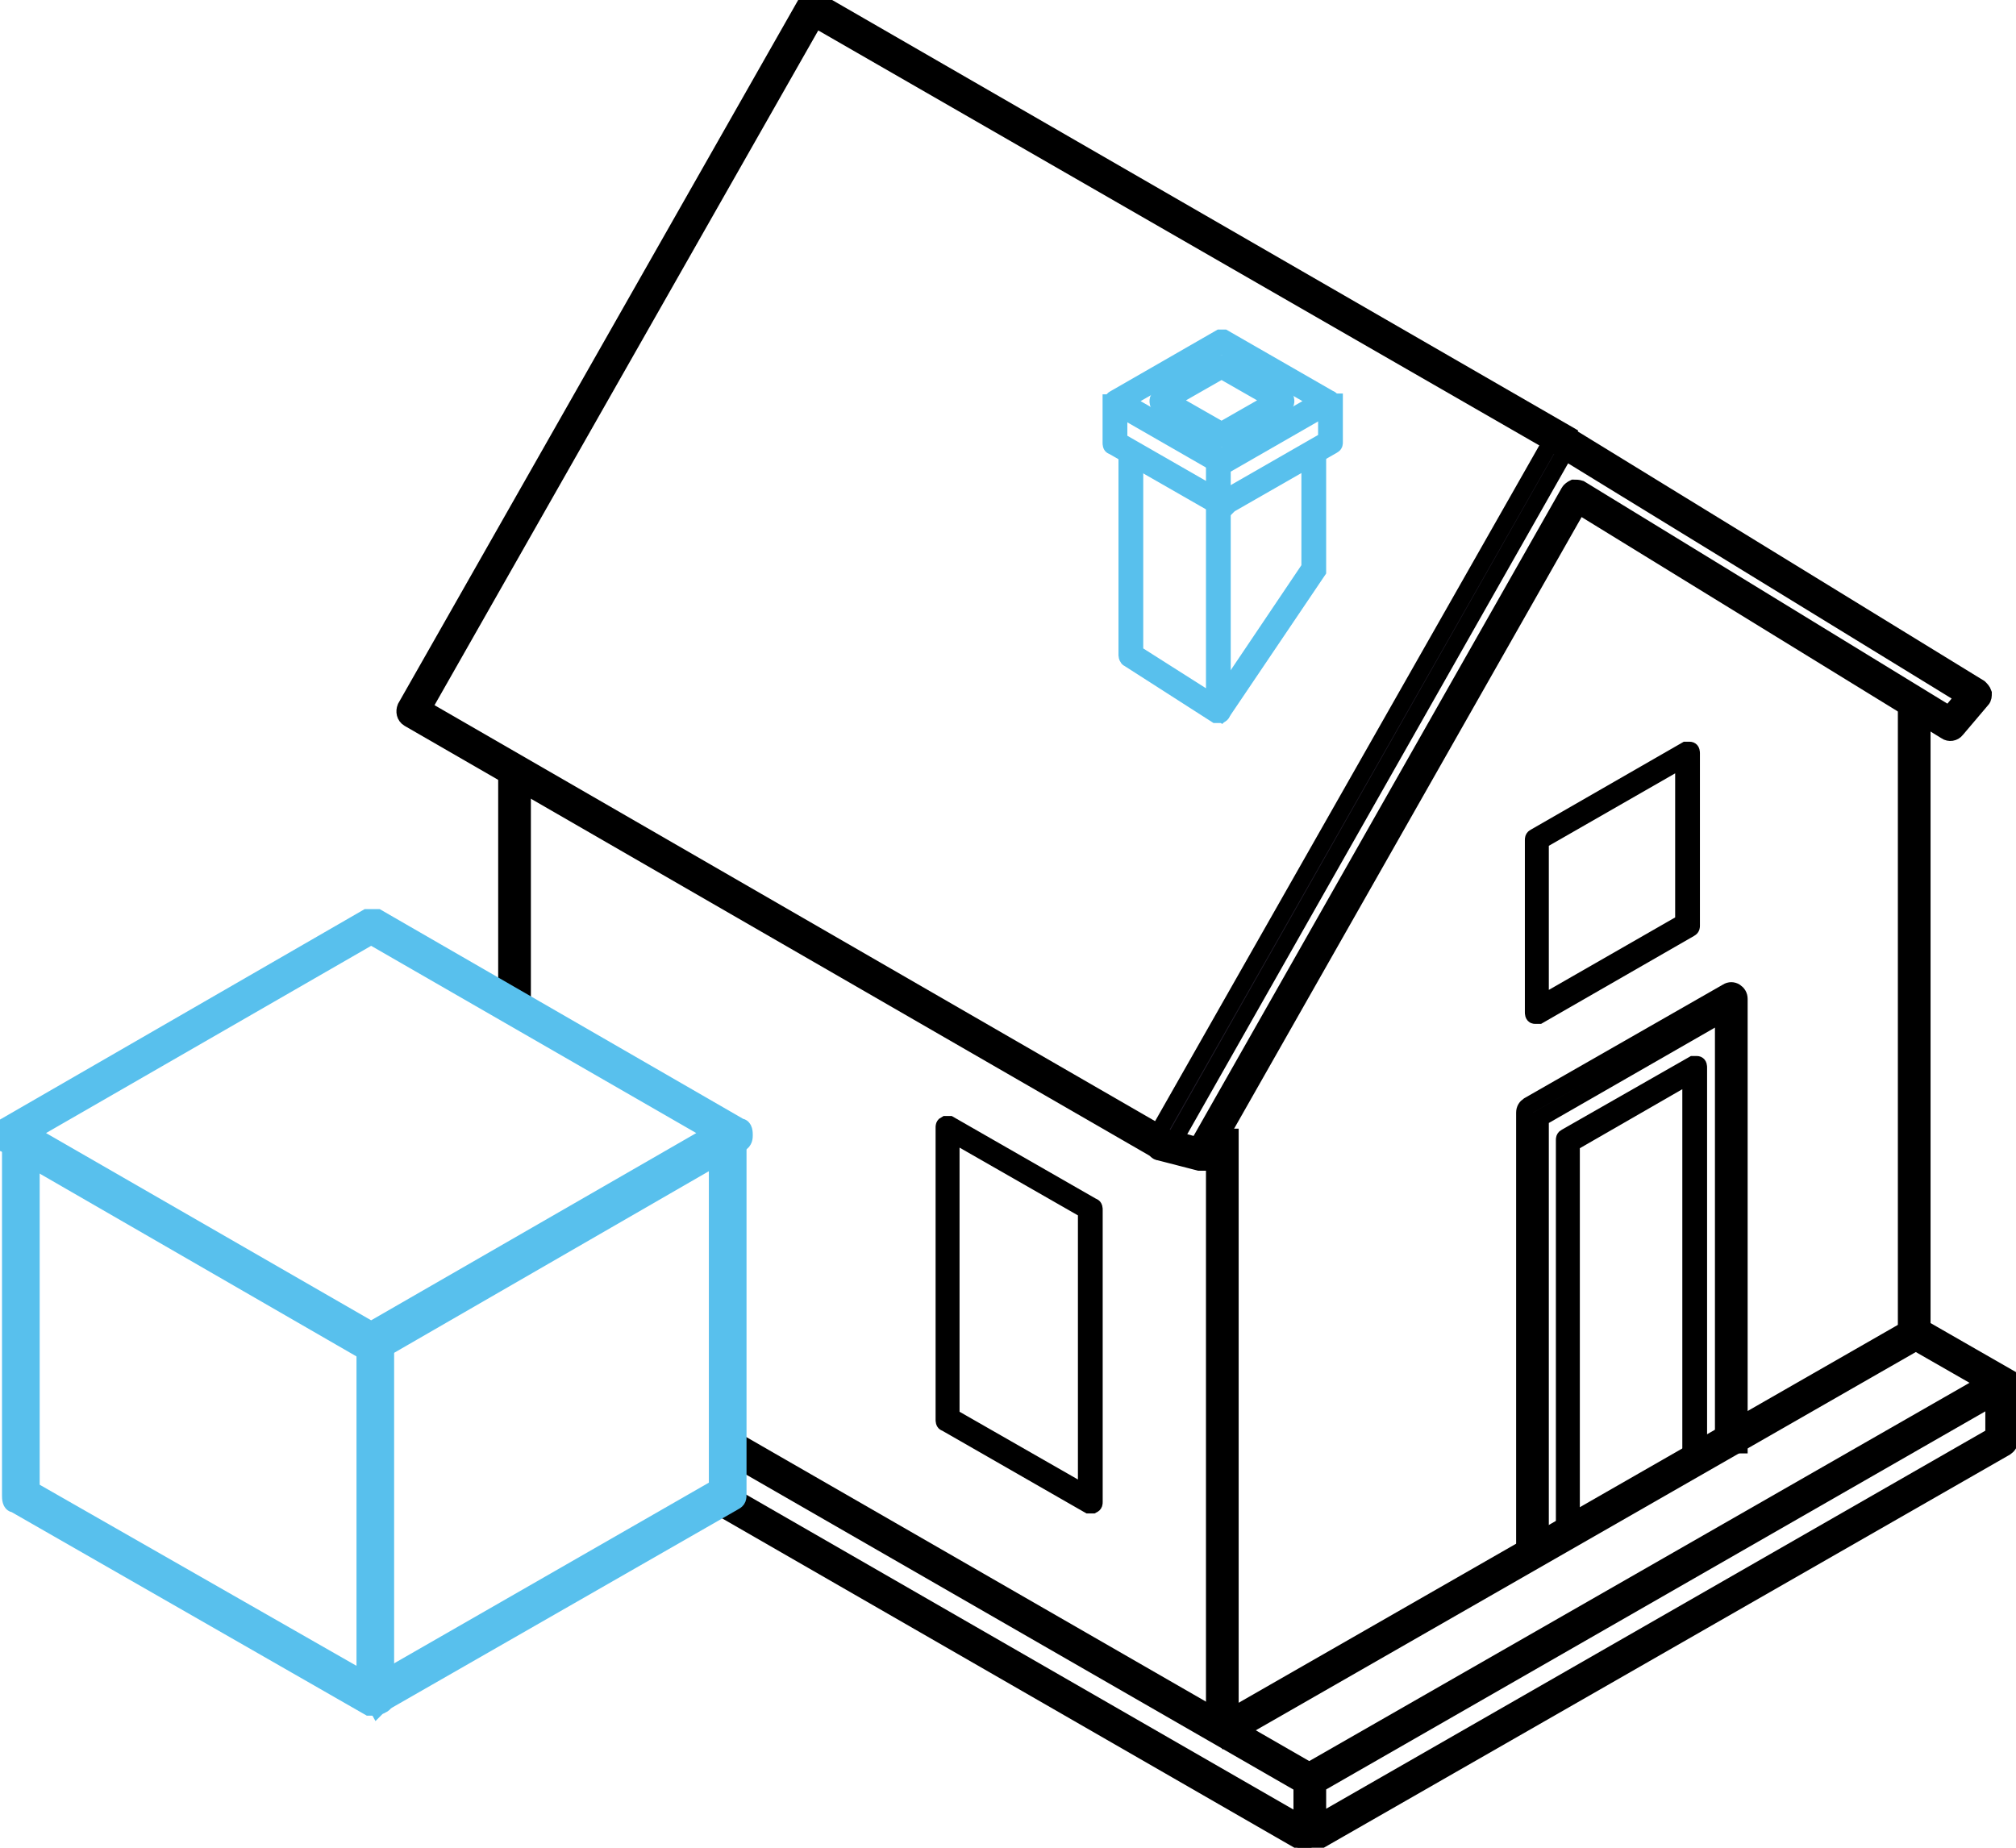 <?xml version="1.0" encoding="UTF-8"?>
<svg xmlns="http://www.w3.org/2000/svg" width="60" height="55" viewBox="0 0 60 55" fill="none">
  <g clip-path="url(#clip0_5_1401)">
    <path d="M46.793 45.575H46.556V33.94C46.556 33.893 46.556 33.87 46.603 33.846L50.391 31.684C50.438 31.684 50.462 31.684 50.509 31.684C50.556 31.684 50.556 31.754 50.556 31.778V43.224H50.319V31.989L46.769 34.034V45.598L46.793 45.575Z" fill="#285056" stroke="black" stroke-width="0.5"></path>
    <path d="M36.473 51.733L36.237 51.333L56.899 39.487C56.97 39.44 57.065 39.44 57.136 39.487L59.716 40.968L59.479 41.367L57.018 39.957L36.473 51.733Z" fill="#221E2A" stroke="black" stroke-width="0.5"></path>
    <path d="M38.982 54.906C38.935 54.906 38.911 54.906 38.864 54.883C38.793 54.836 38.746 54.765 38.746 54.671V52.979C38.746 52.885 38.793 52.814 38.864 52.767L59.456 40.968C59.527 40.921 59.621 40.921 59.692 40.968C59.763 41.015 59.811 41.086 59.811 41.179V42.872C59.811 42.966 59.763 43.036 59.692 43.083L39.101 54.883C39.053 54.883 39.03 54.906 38.982 54.906ZM39.219 53.12V54.271L59.337 42.731V41.579L39.219 53.12Z" fill="#221E2A" stroke="black" stroke-width="0.5"></path>
    <path d="M22.035 44.677L21.798 45.084L38.812 54.878L39.049 54.471L22.035 44.677Z" fill="#221E2A" stroke="black" stroke-width="0.5"></path>
    <path d="M57.207 20.895H56.734V39.699H57.207V20.895Z" fill="#221E2A" stroke="black" stroke-width="0.5"></path>
    <path d="M36.615 33.846H36.142V51.263H36.615V33.846Z" fill="#221E2A" stroke="black" stroke-width="0.5"></path>
    <path d="M22.166 43.038L21.928 43.444L38.826 53.171L39.063 52.765L22.166 43.038Z" fill="#221E2A" stroke="black" stroke-width="0.5"></path>
    <path d="M15.55 23.034H15.077V29.451H15.55V23.034Z" fill="#221E2A" stroke="black" stroke-width="0.5"></path>
    <path d="M35.763 34.598C35.763 34.598 35.716 34.598 35.692 34.598L34.509 34.293C34.438 34.293 34.391 34.222 34.343 34.152C34.319 34.081 34.319 34.011 34.343 33.94L46.248 12.998C46.272 12.951 46.343 12.904 46.391 12.88C46.462 12.88 46.509 12.88 46.58 12.904L58.911 20.472C58.959 20.519 59.006 20.566 59.03 20.637C59.03 20.707 59.03 20.778 58.982 20.825L58.225 21.718C58.154 21.812 58.012 21.835 57.917 21.765L46.982 15.043L35.953 34.457C35.905 34.528 35.834 34.575 35.74 34.575L35.763 34.598ZM34.959 33.917L35.645 34.105L46.698 14.643C46.722 14.596 46.793 14.549 46.84 14.526C46.911 14.526 46.959 14.526 47.03 14.549L58.012 21.271L58.462 20.731L46.58 13.444L34.959 33.917Z" fill="#221E2A" stroke="black" stroke-width="0.5"></path>
    <path d="M34.485 34.269L12.166 21.389C12.047 21.318 12.024 21.177 12.071 21.06L23.976 0.118C24 0.071 24.071 0.024 24.118 0C24.189 0 24.237 0 24.308 0.024L46.627 12.904L46.391 13.303L24.26 0.564L12.592 21.083L34.698 33.846L34.462 34.246L34.485 34.269Z" fill="#221E2A" stroke="black" stroke-width="0.5"></path>
    <path d="M45.728 30.227H45.681C45.633 30.227 45.633 30.156 45.633 30.133V25.009C45.633 24.962 45.633 24.938 45.681 24.915L50.178 22.329C50.225 22.329 50.248 22.329 50.296 22.329C50.343 22.329 50.343 22.4 50.343 22.423V27.547C50.343 27.594 50.343 27.617 50.296 27.641L45.799 30.227H45.752H45.728ZM45.846 25.032V29.897L50.106 27.453V22.588L45.846 25.032Z" fill="#58C0ED" stroke="black" stroke-width="0.5"></path>
    <path d="M32.45 44.799H32.402L28.142 42.355C28.095 42.355 28.095 42.284 28.095 42.261V33.564C28.095 33.517 28.095 33.494 28.142 33.47C28.189 33.47 28.213 33.47 28.26 33.47L32.521 35.914C32.568 35.914 32.568 35.985 32.568 36.009V44.705C32.568 44.752 32.568 44.776 32.521 44.799H32.473H32.45ZM28.308 42.167L32.331 44.47V36.032L28.308 33.729V42.167Z" fill="#58C0ED" stroke="black" stroke-width="0.5"></path>
    <path d="M45.846 46.28H45.373V33.118C45.373 33.023 45.42 32.953 45.491 32.906L51.408 29.521C51.479 29.474 51.574 29.474 51.645 29.521C51.716 29.568 51.763 29.639 51.763 29.733V43.013H51.29V30.156L45.846 33.282V46.327V46.28Z" fill="#221E2A" stroke="black" stroke-width="0.5"></path>
    <path d="M36.26 21.271C36.26 21.271 36.213 21.271 36.189 21.271L33.586 19.602C33.562 19.602 33.538 19.532 33.538 19.509V13.609H33.775V19.438L36.142 20.942V13.844H36.379V21.177C36.379 21.224 36.355 21.271 36.308 21.271H36.26Z" fill="#58C0ED" stroke="#58C0ED" stroke-width="0.5"></path>
    <path d="M36.355 21.224L36.166 21.083L38.982 16.9V13.585H39.219V16.923C39.219 16.923 39.219 16.97 39.219 16.994L36.379 21.201L36.355 21.224Z" fill="#58C0ED" stroke="#58C0ED" stroke-width="0.5"></path>
    <path d="M36.189 15.043L33.112 13.28C33.065 13.28 33.065 13.209 33.065 13.186V11.987H33.302V13.115L36.331 14.855L36.213 15.066L36.189 15.043Z" fill="#58C0ED" stroke="#58C0ED" stroke-width="0.5"></path>
    <path d="M36.568 15.043L36.45 14.831L39.479 13.092V11.964H39.716V13.162C39.716 13.209 39.716 13.233 39.669 13.256L36.592 15.019L36.568 15.043Z" fill="#58C0ED" stroke="#58C0ED" stroke-width="0.5"></path>
    <path d="M36.355 13.867H36.308L33.16 12.058C33.112 12.058 33.112 11.987 33.112 11.964C33.112 11.94 33.112 11.893 33.16 11.87L36.308 10.06C36.355 10.06 36.379 10.06 36.426 10.06L39.574 11.87C39.621 11.87 39.621 11.94 39.621 11.964C39.621 11.987 39.621 12.034 39.574 12.058L36.426 13.867H36.379H36.355ZM33.444 11.94L36.355 13.609L39.266 11.94L36.355 10.271L33.444 11.94Z" fill="#58C0ED" stroke="#58C0ED" stroke-width="0.5"></path>
    <path d="M36.355 13.068H36.308L34.509 12.034C34.462 12.034 34.462 11.964 34.462 11.94C34.462 11.917 34.462 11.87 34.509 11.846L36.308 10.812C36.355 10.812 36.379 10.812 36.426 10.812L38.225 11.846C38.272 11.846 38.272 11.917 38.272 11.94C38.272 11.964 38.272 12.011 38.225 12.034L36.426 13.068H36.379H36.355ZM34.793 11.917L36.355 12.81L37.917 11.917L36.355 11.024L34.793 11.917Z" fill="#58C0ED" stroke="#58C0ED" stroke-width="0.5"></path>
    <path d="M11.232 50.819L10.922 50.263L21.347 44.278V33.974H21.968V44.463C21.968 44.586 21.968 44.648 21.844 44.71L11.294 50.757L11.232 50.819Z" fill="#58C0ED" stroke="#58C0ED" stroke-width="0.5"></path>
    <path d="M11.108 50.819H10.984L0.434 44.772C0.31 44.772 0.31 44.586 0.31 44.525V34.035H0.931V44.34L10.86 50.016V40.02H11.48V50.51C11.48 50.633 11.48 50.695 11.356 50.757H11.232L11.108 50.819Z" fill="#58C0ED" stroke="#58C0ED" stroke-width="0.5"></path>
    <path d="M11.046 40.267H10.922L0.124 34.035C-1.89564e-06 34.035 0 33.85 0 33.788C0 33.727 -1.89564e-06 33.603 0.124 33.542L10.922 27.31C11.046 27.31 11.108 27.31 11.232 27.31L22.03 33.542C22.154 33.542 22.154 33.727 22.154 33.788C22.154 33.85 22.154 33.974 22.03 34.035L11.232 40.267H11.108H11.046ZM0.869 33.727L11.046 39.589L21.223 33.727L11.046 27.865L0.869 33.727Z" fill="#58C0ED" stroke="#58C0ED" stroke-width="0.5"></path>
  </g>
  <defs>
    <clipPath id="clip0_5_1401">
      <rect width="60" height="55" fill="white"></rect>
    </clipPath>
  </defs>
</svg>

